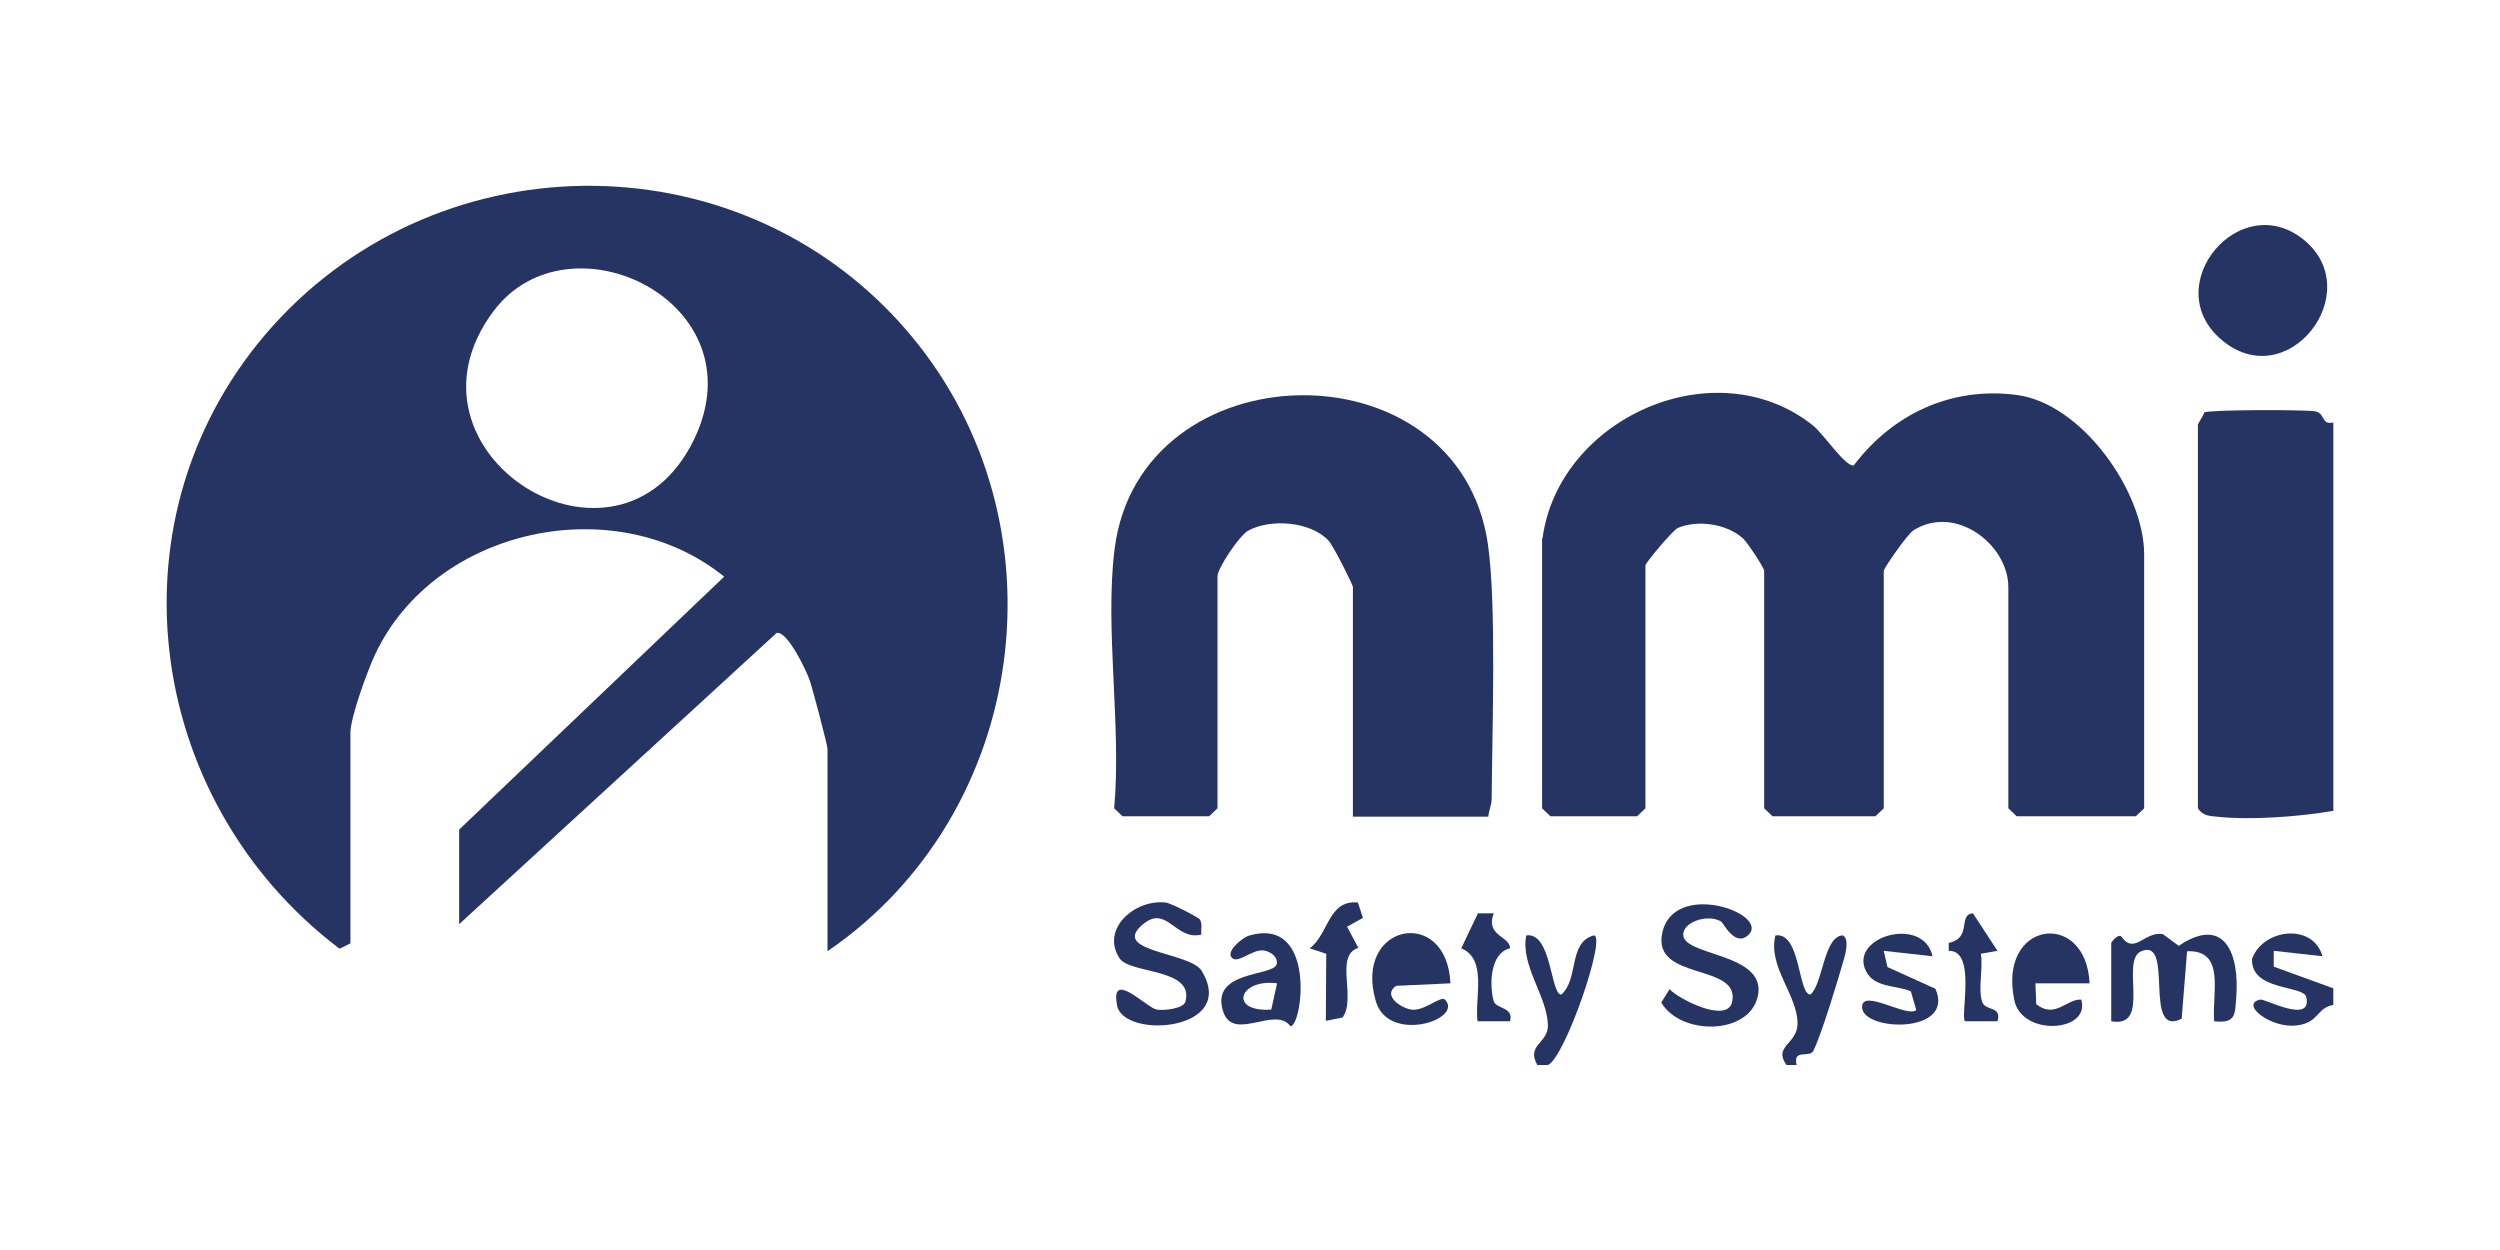 <svg xmlns="http://www.w3.org/2000/svg" xmlns:xlink="http://www.w3.org/1999/xlink" id="Warstwa_1" x="0px" y="0px" viewBox="0 0 600 300" xml:space="preserve"><g>	<path fill="#263463" d="M560,194.6c-8.1,1.4-19.8,2.3-28,1.4c-1.9-0.2-3.3-0.2-4.5-2v-92c0-0.5,1.3-2.1,1.5-3  c1.1-0.7,23.5-0.7,26.5-0.3c2.6,0.3,1.5,3.4,4.5,2.7V194.6z"></path>	<path fill="#263463" d="M368.9,255.5c-2.6-4.8,2.7-5.1,2.6-9.5c-0.2-7-6.6-14.2-5.2-21.5c6.1-0.9,5.8,14.2,8.4,14.2  c4.3-3.7,1.6-12.5,7.8-14.2c3.2-0.1-6.9,29.4-11,31.1H368.9z"></path>	<path fill="#263463" d="M428.7,255.5c-3.1-4.4,2.5-4.9,2.7-9.6c0.2-7-7.2-13.8-5.3-21.4c6.1-0.9,5.4,14.2,8.4,14.2  c3-2.5,3.2-14.1,7.8-14.2c1.5,0.8,0.7,4.1,0.3,5.5c-1.4,4.9-5.4,18.2-7.4,22.2c-0.9,1.8-5-0.6-4,3.4H428.7z"></path>	<path fill="#263463" d="M560,241.2c-4,0.6-3.4,4.3-8.8,4.9c-6.2,0.8-13.8-5.2-8.7-6.2c1.2-0.2,12.5,6,11-0.6  c-0.6-2.9-13.4-1.4-13-9.2c2.6-7.2,14.6-8.7,16.9-0.6l-11.7-1.3l0,3.8l14.3,5.2V241.2z"></path>	<path fill="#263463" d="M198.6,228.3v-48.6c0-0.8-3.6-14.6-4.3-16.5c-0.8-2.3-5.3-11.8-7.9-11.3l-76.2,69.9v-22.7l63.6-60.7  c-25.9-21-69.4-11.9-83.8,18.7c-1.8,3.9-5.9,15-5.9,18.8v50.5l-2.6,1.3c-47.4-35.9-56.2-104.8-16-149.5  c41-45.5,113.8-44.9,153.2,2.4C256.2,125.6,247.1,195.1,198.6,228.3z M118.5,74.6c-25.6,34,30,68.9,48.2,30.6  C182.2,72.4,136.6,50.6,118.5,74.6z"></path>	<path fill="#263463" d="M370.2,129.2c3.9-28.9,41.5-45.7,64.9-27.1c2.7,2.2,7.8,10,9.8,9.6c9.3-12.3,23.4-19,39.2-16.9  c15.6,2.1,30.5,23.2,30.5,38.3v60.9l-2,1.9h-28.6l-2-1.9v-53.1c0-10.2-12.7-20-22.8-13.6c-1.5,1-7.1,9.1-7.1,9.7v57l-2,1.9h-24.7  l-2-1.9v-57c0-0.7-4-6.8-5.1-7.8c-3.9-3.5-10.9-4.5-15.6-2.5c-1.2,0.5-7.8,8.4-7.8,9v58.3l-2,1.9h-20.8l-2-1.9V129.2z"></path>	<path fill="#263463" d="M267.5,131.8c6-48.2,82.5-49.9,89.6-1.2c2.1,14.7,1,44.9,0.9,61.1c0,1.5-0.7,2.8-0.8,4.3h-32.5v-55.1  c0-0.6-4.7-9.9-5.8-11.1c-4.3-4.7-14.1-5.4-19.4-2.4c-2.1,1.2-7.3,9-7.3,10.9v55.7l-2,1.9h-20.8l-2-1.9  C269.2,174.4,265.1,150.8,267.5,131.8z"></path>	<path fill="#263463" d="M553.1,57.7c15,12.6-4.2,37.3-20,23.8C517.9,68.5,537.7,44.9,553.1,57.7z"></path>	<path fill="#263463" d="M506.7,226.3c0.1-0.3,1.9-2.6,2.6-1.3c3.1,4.1,5.5-1.6,9.8-0.8l3.8,2.8c11.1-7.5,14.6,2.1,13.8,12.3  c-0.3,4.2-0.1,6.4-5.3,5.8c-0.6-6.5,2.9-17.2-6.5-16.8l-1.3,16.2c-9.5,4.7-1.6-19.6-9.7-16.2c-5.2,2.2,2.6,18.6-7.2,16.8V226.3z"></path>	<path fill="#263463" d="M419.6,224.4c-3.2,3-6-2.9-6.5-3.2c-2.8-1.8-8.5-0.3-9.1,2.7c-1,5.7,20.1,4.5,17.9,15.1  c-2,9.5-18.5,9.6-23.2,1.6l2-3.2c2.2,2.4,13.8,8.3,15,3.1c2.1-9.4-19-5-16.8-16.4C401.5,210.9,425,219.3,419.6,224.4z"></path>	<path fill="#263463" d="M288,220.7c0.6,1.1,0.2,2.4,0.3,3.6c-6.1,1.5-8.2-7-13.7-2.7c-8.8,6.9,11,6.8,13.8,11.4  c8.8,14.5-18.8,16.5-20.3,8.3c-1.7-8.8,7,0.5,9.5,1c1.7,0.3,6.4-0.2,6.9-1.9c2.2-8.1-13.3-6.6-15.8-10.4c-4.6-7,3.6-14.2,11-13.4  C281,216.7,287.7,220.2,288,220.7z"></path>	<path fill="#263463" d="M501.5,236l-13,0l0.2,5c4.5,3.6,7.3-1.3,10.8-1.1c2.3,7.8-14,8.9-16,0.4C479.2,220.9,500.7,218.1,501.5,236  z"></path>	<path fill="#263463" d="M348.1,236l-13,0.6c-3.4,2.2,1,5.3,3.6,5.7c3,0.5,7.1-3.4,8.1-2.4c4.6,4.8-13.6,10.7-16.6,0.4  C324.7,221.6,347.3,217.3,348.1,236z"></path>	<path fill="#263463" d="M299.6,224.6c16.5-5,13,21.7,10.1,21.7c-3.6-5-13.6,3.8-16.1-3.4c-3.4-10.1,12.1-8.5,12.8-11.5  c0.4-1.8-1.6-3.1-3.2-3.3c-2.9-0.3-6.6,3.8-7.8,1.4C294.7,227.8,298.4,225,299.6,224.6z M306.5,236c-9.2-1.2-11.7,7-1.4,6.3  L306.5,236z"></path>	<path fill="#263463" d="M463.8,229.5l-11.7-1.3l0.9,3.9l11.5,5.2c4.8,10.9-17.3,10.3-17.6,4.5c-0.2-4.8,10.9,2.6,13,0.6l-1.3-4.5  c-3.7-1.5-8.8-0.8-10.8-4.9C443.8,224.7,461.7,219.7,463.8,229.5z"></path>	<path fill="#263463" d="M325.9,216.6l1.2,3.7l-3.8,2.1l2.7,5.1c-5.8,1.8-0.4,12.1-3.8,16.7l-4,0.8l0.1-16.1l-4-1.3  C318.9,224.3,318.7,215.9,325.9,216.6z"></path>	<path fill="#263463" d="M358.5,219.2c-2.1,5.5,4,5.5,3.9,8.4c-4.8,1.1-5,8.8-3.9,12.7c0.5,1.8,4.9,1.4,3.9,4.8l-7.8,0  c-0.7-5.8,2.4-14.9-3.9-17.5l4-8.4L358.5,219.2z"></path>	<path fill="#263463" d="M479.4,228.2l-4,0.7c0.6,3.4-0.7,8.3,0.3,11.5c0.8,2.4,4.8,0.9,3.7,4.7l-7.8,0c-1.2-1.2,2.8-17.1-3.9-16.9  l0-1.9c5.7-1.2,2.1-6.8,5.8-7.1L479.4,228.2z"></path></g></svg>